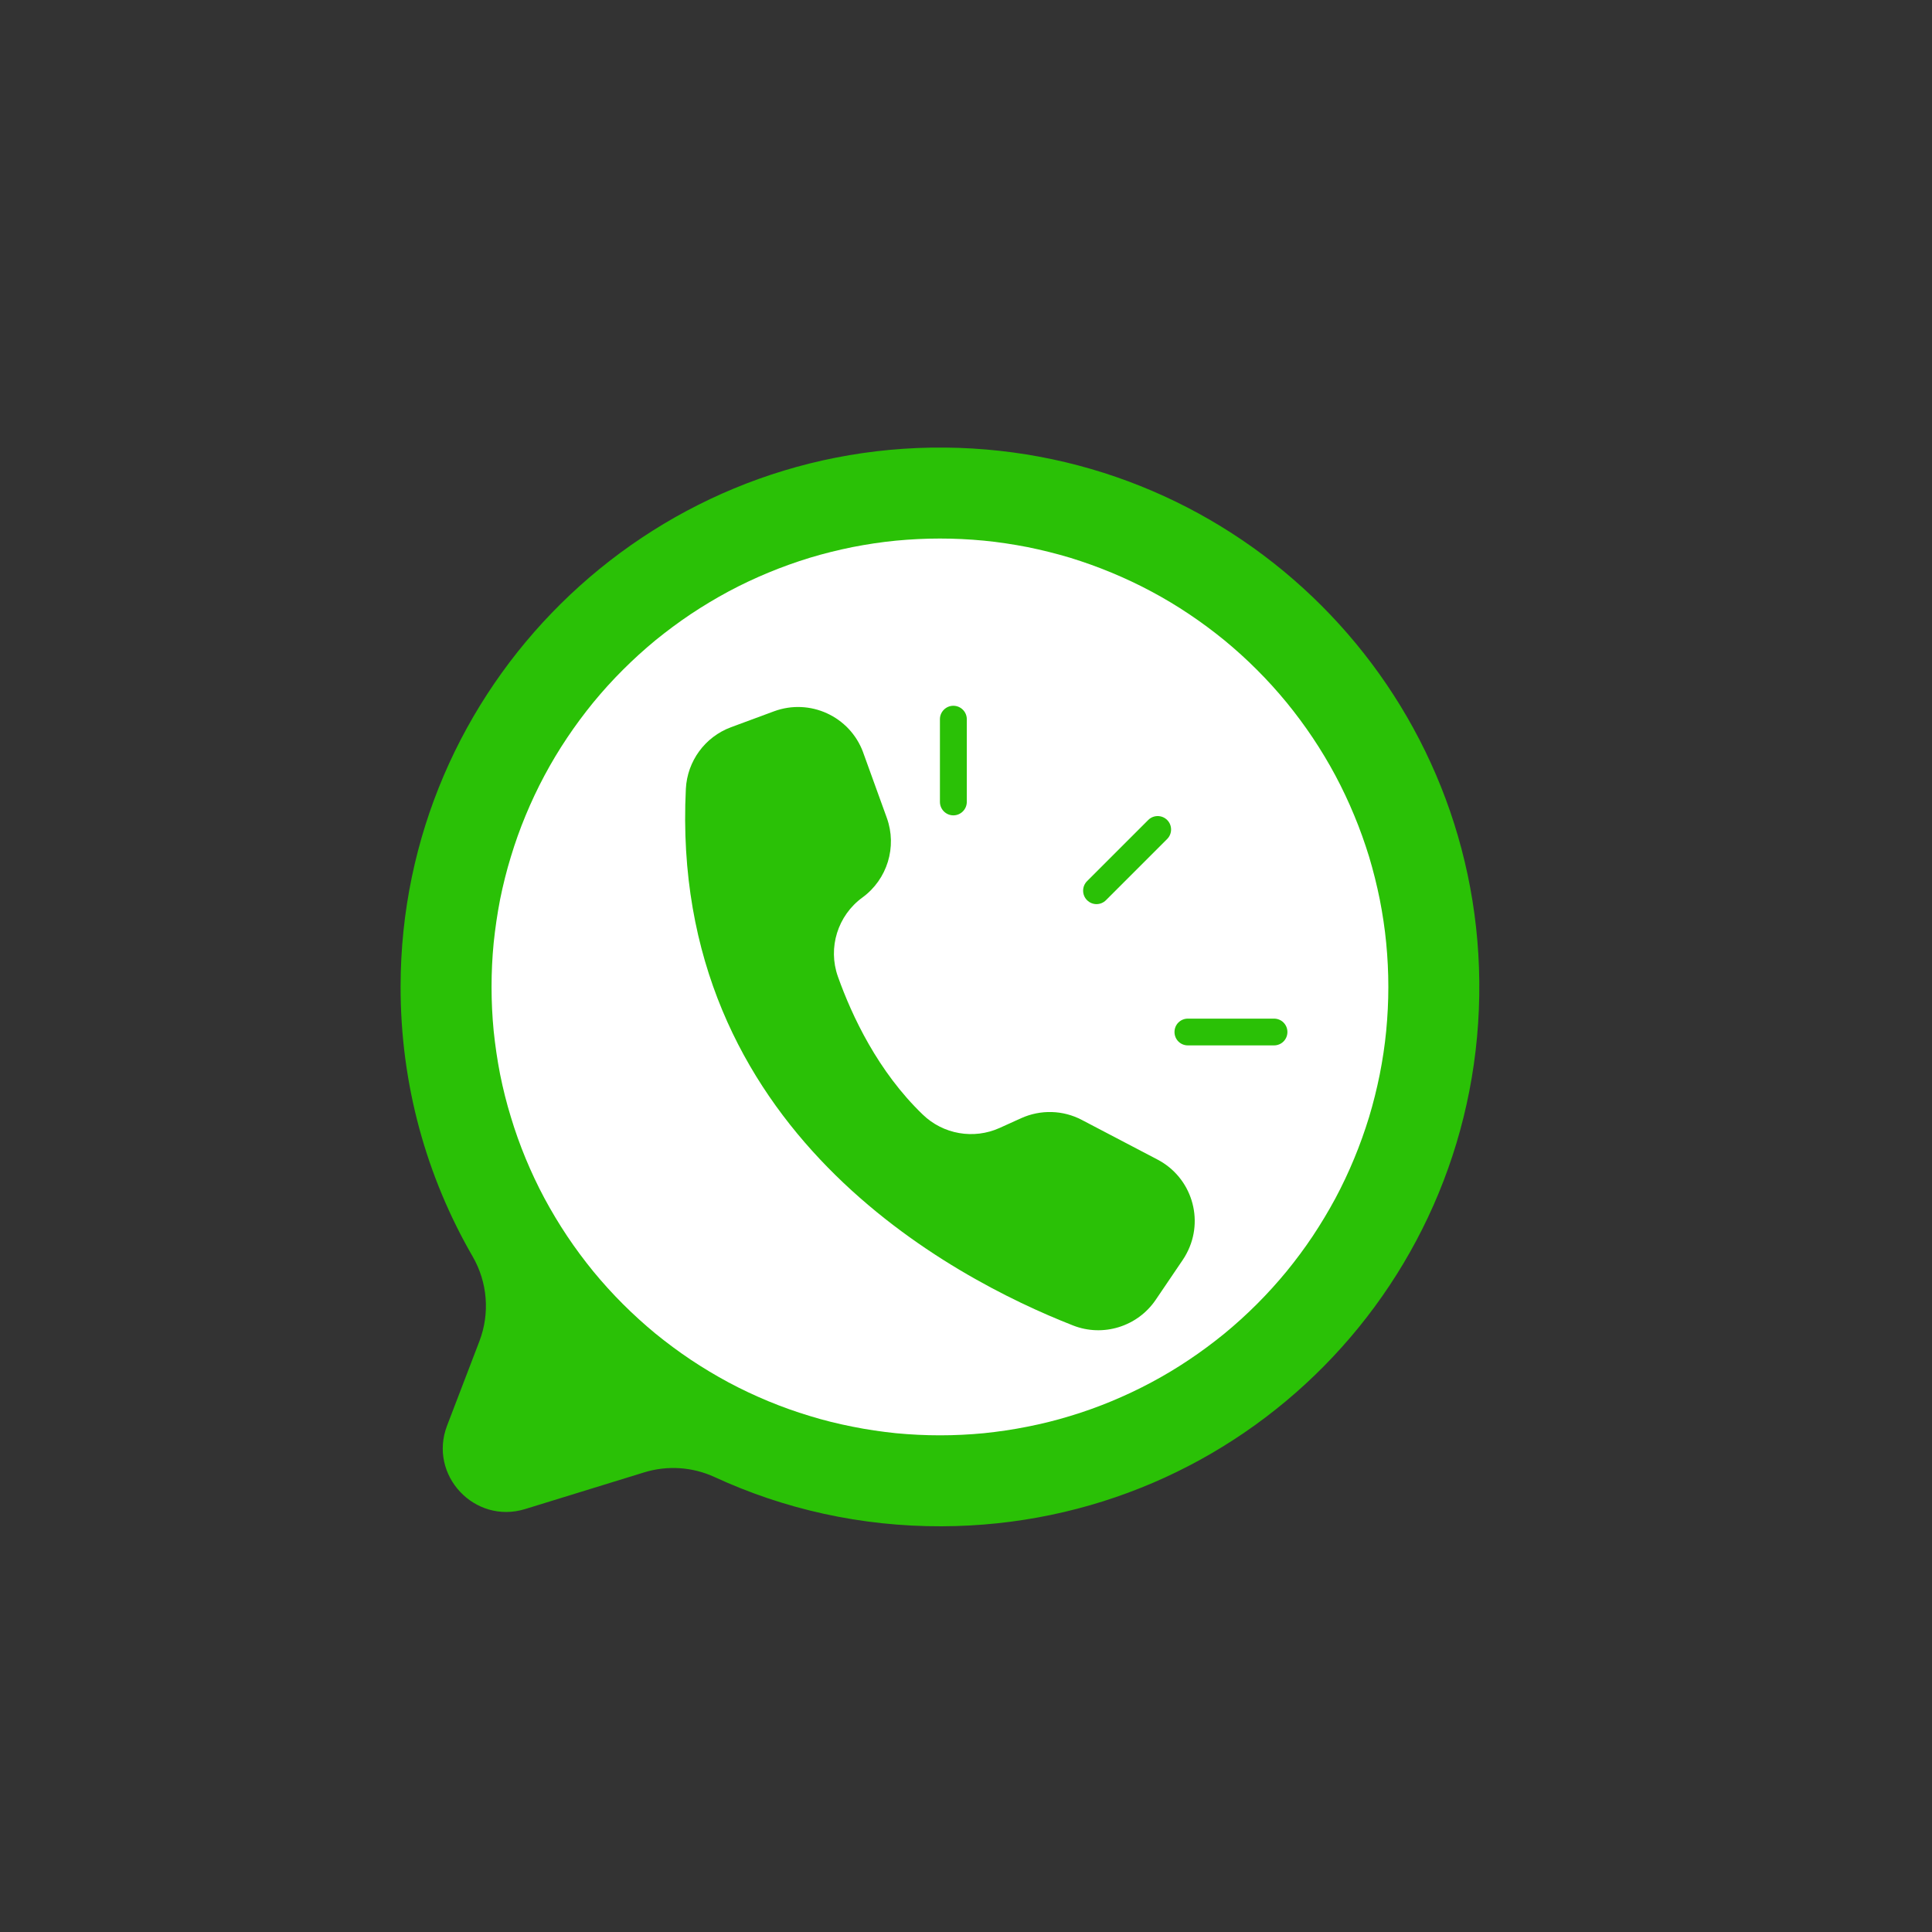 <svg xmlns="http://www.w3.org/2000/svg" xmlns:xlink="http://www.w3.org/1999/xlink" width="100" zoomAndPan="magnify" viewBox="0 0 75 75" height="100" preserveAspectRatio="xMidYMid meet" version="1.0"><rect x="0" y="0" width="75" height="75" fill="#333333" stroke="none"/><defs><clipPath id="c5f492326b"><path d="M 15.539 17.262 L 57.539 17.262 L 57.539 59.262 L 15.539 59.262 Z M 15.539 17.262 " clip-rule="nonzero"/></clipPath></defs><g clip-path="url(#c5f492326b)"><path fill="#2ac106" d="M 57.426 38.113 C 57.535 49.75 48.199 59.211 36.562 59.25 C 33.41 59.262 30.422 58.578 27.742 57.34 C 26.883 56.945 25.914 56.879 25.012 57.156 L 20.383 58.582 C 18.422 59.184 16.621 57.262 17.355 55.344 L 18.613 52.059 C 19.023 50.98 18.926 49.777 18.348 48.777 C 16.562 45.688 15.543 42.105 15.551 38.281 C 15.566 26.672 25.09 17.262 36.695 17.375 C 48.098 17.484 57.32 26.707 57.426 38.113 Z M 57.426 38.113 " fill-opacity="1" fill-rule="nonzero"/></g><path fill="#ffffff" d="M 53.895 38.312 C 53.895 38.883 53.867 39.449 53.812 40.02 C 53.758 40.586 53.672 41.148 53.562 41.707 C 53.449 42.266 53.312 42.82 53.148 43.363 C 52.98 43.91 52.789 44.445 52.57 44.973 C 52.352 45.5 52.109 46.016 51.84 46.52 C 51.57 47.02 51.277 47.508 50.961 47.984 C 50.645 48.457 50.305 48.914 49.945 49.355 C 49.582 49.797 49.199 50.219 48.797 50.621 C 48.395 51.023 47.973 51.406 47.531 51.77 C 47.09 52.129 46.633 52.469 46.16 52.785 C 45.688 53.102 45.199 53.395 44.695 53.664 C 44.191 53.934 43.676 54.176 43.148 54.395 C 42.625 54.613 42.086 54.805 41.543 54.969 C 40.996 55.137 40.445 55.273 39.887 55.383 C 39.324 55.496 38.762 55.578 38.195 55.637 C 37.629 55.691 37.059 55.719 36.488 55.719 C 35.918 55.719 35.352 55.691 34.781 55.637 C 34.215 55.578 33.652 55.496 33.094 55.383 C 32.535 55.273 31.98 55.137 31.438 54.969 C 30.891 54.805 30.355 54.613 29.828 54.395 C 29.301 54.176 28.785 53.934 28.281 53.664 C 27.781 53.395 27.293 53.102 26.816 52.785 C 26.344 52.469 25.887 52.129 25.445 51.77 C 25.004 51.406 24.582 51.023 24.18 50.621 C 23.777 50.219 23.395 49.797 23.031 49.355 C 22.672 48.914 22.332 48.457 22.016 47.984 C 21.699 47.508 21.406 47.02 21.137 46.52 C 20.867 46.016 20.625 45.5 20.406 44.973 C 20.188 44.445 19.996 43.91 19.832 43.363 C 19.664 42.82 19.527 42.266 19.414 41.707 C 19.305 41.148 19.223 40.586 19.164 40.02 C 19.109 39.449 19.082 38.883 19.082 38.312 C 19.082 37.742 19.109 37.172 19.164 36.605 C 19.223 36.039 19.305 35.477 19.414 34.914 C 19.527 34.355 19.664 33.805 19.832 33.258 C 19.996 32.715 20.188 32.176 20.406 31.652 C 20.625 31.125 20.867 30.609 21.137 30.105 C 21.406 29.602 21.699 29.113 22.016 28.641 C 22.332 28.168 22.672 27.711 23.031 27.27 C 23.395 26.828 23.777 26.406 24.18 26.004 C 24.582 25.602 25.004 25.219 25.445 24.855 C 25.887 24.496 26.344 24.156 26.816 23.84 C 27.293 23.523 27.781 23.23 28.281 22.961 C 28.785 22.691 29.301 22.449 29.828 22.23 C 30.355 22.012 30.891 21.82 31.438 21.652 C 31.98 21.488 32.535 21.352 33.094 21.238 C 33.652 21.129 34.215 21.043 34.781 20.988 C 35.352 20.934 35.918 20.906 36.488 20.906 C 37.059 20.906 37.629 20.934 38.195 20.988 C 38.762 21.043 39.324 21.129 39.887 21.238 C 40.445 21.352 40.996 21.488 41.543 21.652 C 42.086 21.82 42.625 22.012 43.148 22.23 C 43.676 22.449 44.191 22.691 44.695 22.961 C 45.199 23.23 45.688 23.523 46.16 23.84 C 46.633 24.156 47.09 24.496 47.531 24.855 C 47.973 25.219 48.395 25.602 48.797 26.004 C 49.199 26.406 49.582 26.828 49.945 27.27 C 50.305 27.711 50.645 28.168 50.961 28.641 C 51.277 29.113 51.57 29.602 51.84 30.105 C 52.109 30.609 52.352 31.125 52.57 31.652 C 52.789 32.176 52.98 32.715 53.148 33.258 C 53.312 33.805 53.449 34.355 53.562 34.914 C 53.672 35.477 53.758 36.039 53.812 36.605 C 53.867 37.172 53.895 37.742 53.895 38.312 Z M 53.895 38.312 " fill-opacity="1" fill-rule="nonzero"/><path fill="#2ac106" d="M 42 43.477 C 41.266 43.09 40.395 43.066 39.637 43.41 L 38.809 43.785 C 37.801 44.242 36.613 44.035 35.82 43.266 C 34.082 41.594 33.074 39.445 32.527 37.91 C 32.129 36.789 32.52 35.539 33.48 34.84 C 34.445 34.137 34.832 32.875 34.426 31.75 L 33.512 29.223 L 33.504 29.199 C 32.988 27.809 31.441 27.098 30.047 27.613 L 28.379 28.23 C 27.367 28.605 26.68 29.547 26.625 30.621 C 25.969 43.883 36.969 49.617 41.652 51.453 C 42.82 51.914 44.156 51.5 44.863 50.461 L 45.914 48.91 C 45.973 48.824 46.023 48.738 46.07 48.648 C 46.762 47.332 46.254 45.707 44.938 45.016 Z M 42 43.477 " fill-opacity="1" fill-rule="nonzero"/><path fill="#2ac106" d="M 37.008 31.652 C 36.723 31.652 36.488 31.418 36.488 31.129 L 36.488 27.918 C 36.488 27.633 36.723 27.398 37.008 27.398 C 37.297 27.398 37.531 27.633 37.531 27.918 L 37.531 31.129 C 37.531 31.418 37.297 31.652 37.008 31.652 Z M 37.008 31.652 " fill-opacity="1" fill-rule="nonzero"/><path fill="#2ac106" d="M 42.566 35.098 C 42.434 35.098 42.301 35.047 42.199 34.945 C 41.996 34.742 41.996 34.41 42.199 34.207 L 44.574 31.832 C 44.777 31.629 45.105 31.629 45.309 31.832 C 45.512 32.035 45.512 32.367 45.309 32.57 L 42.934 34.945 C 42.832 35.047 42.699 35.098 42.566 35.098 Z M 42.566 35.098 " fill-opacity="1" fill-rule="nonzero"/><path fill="#2ac106" d="M 49.457 40.582 L 46.113 40.582 C 45.824 40.582 45.594 40.352 45.594 40.062 C 45.594 39.773 45.824 39.543 46.113 39.543 L 49.457 39.543 C 49.746 39.543 49.977 39.773 49.977 40.062 C 49.977 40.352 49.746 40.582 49.457 40.582 Z M 49.457 40.582 " fill-opacity="1" fill-rule="nonzero"/></svg>